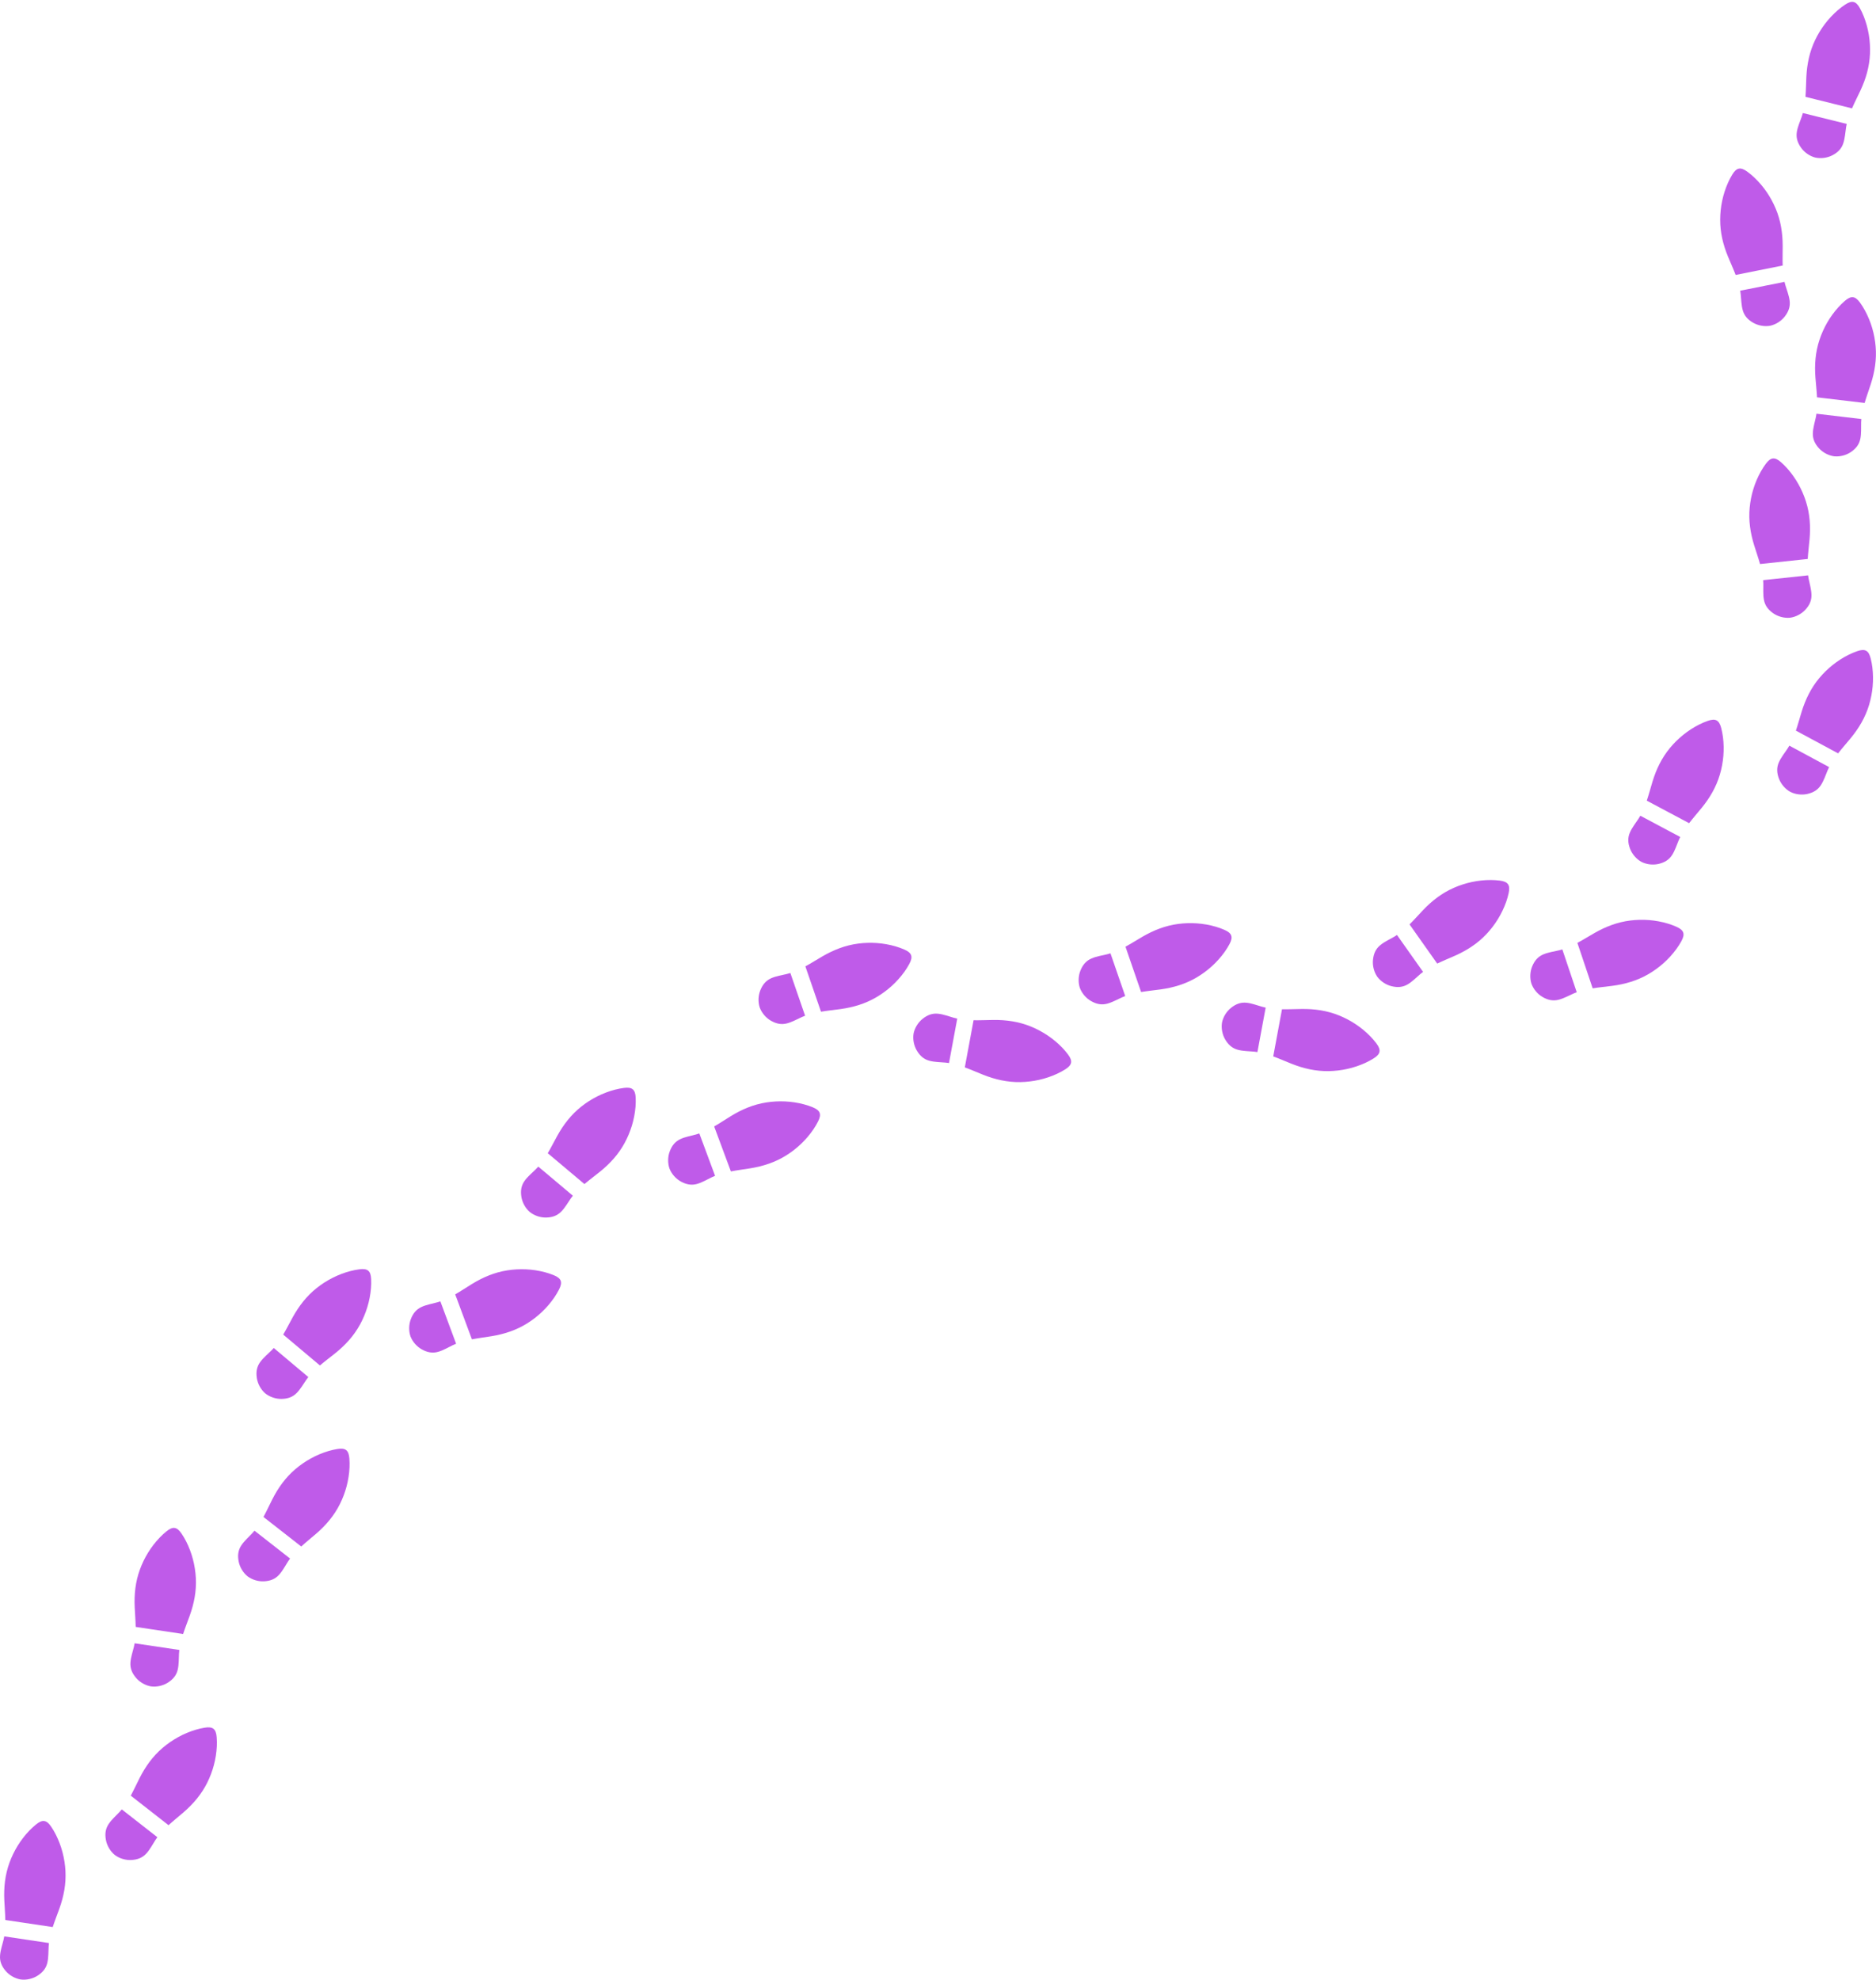 <?xml version="1.0" encoding="UTF-8" standalone="no"?><svg xmlns="http://www.w3.org/2000/svg" xmlns:xlink="http://www.w3.org/1999/xlink" fill="#000000" height="1913.1" preserveAspectRatio="xMidYMid meet" version="1" viewBox="0.0 -1.8 1813.3 1913.1" width="1813.3" zoomAndPan="magnify"><defs><clipPath id="a"><path d="M 0 1869 L 48 1869 L 48 1911.281 L 0 1911.281 Z M 0 1869"/></clipPath><clipPath id="b"><path d="M 1754 285 L 1813.25 285 L 1813.25 388 L 1754 388 Z M 1754 285"/></clipPath></defs><g><g clip-path="url(#a)" id="change1_1"><path d="M 47.316 1875.871 L 4.117 1869.43 C 3.922 1870.539 3.695 1871.648 3.43 1872.75 C 2.211 1877.789 0.422 1882.82 0.051 1888.008 C -0.352 1893.66 1.609 1898.328 5.484 1902.859 C 9.043 1907.02 14.43 1910.16 19.984 1911.09 C 25.566 1911.828 31.637 1910.391 36.254 1907.449 C 41.281 1904.238 44.52 1900.352 45.785 1894.828 C 46.945 1889.75 46.703 1884.418 47.008 1879.25 C 47.074 1878.121 47.176 1876.988 47.316 1875.871" fill="#bf5be9"/></g><g id="change1_3"><path d="M 5.133 1853.609 L 50.961 1860.441 C 52.938 1854.379 55.34 1848.398 57.434 1842.52 C 61.629 1830.738 63.934 1818.84 63.266 1806.309 C 62.621 1794.238 59.559 1782.16 53.926 1771.02 C 52.617 1768.43 51.129 1765.922 49.492 1763.48 C 44.992 1756.789 41.047 1756.238 34.828 1761.301 C 32.551 1763.148 30.391 1765.121 28.387 1767.211 C 19.75 1776.219 13.297 1786.891 9.156 1798.238 C 4.863 1810.031 3.598 1822.078 4.172 1834.57 C 4.457 1840.82 5.012 1847.23 5.133 1853.609" fill="#bf5be9"/></g><g id="change1_4"><path d="M 117.711 1746.719 L 152.117 1773.621 C 151.445 1774.52 150.797 1775.449 150.184 1776.398 C 147.367 1780.75 144.953 1785.512 141.438 1789.359 C 137.617 1793.531 132.879 1795.328 126.926 1795.641 C 121.457 1795.922 115.469 1794.18 110.973 1790.789 C 106.598 1787.238 103.461 1781.852 102.418 1776.469 C 101.281 1770.621 101.879 1765.59 105.012 1760.871 C 107.895 1756.539 111.934 1753.051 115.477 1749.262 C 116.25 1748.441 116.992 1747.59 117.711 1746.719" fill="#bf5be9"/></g><g id="change1_5"><path d="M 162.895 1761.988 L 126.395 1733.449 C 129.434 1727.84 132.113 1721.988 134.941 1716.41 C 140.602 1705.27 147.645 1695.41 157.191 1687.27 C 166.395 1679.43 177.266 1673.328 189.223 1669.75 C 192 1668.922 194.848 1668.27 197.746 1667.781 C 205.691 1666.441 208.809 1668.922 209.422 1676.91 C 209.648 1679.84 209.703 1682.762 209.566 1685.648 C 208.977 1698.121 205.68 1710.141 200.289 1720.961 C 194.691 1732.191 186.824 1741.41 177.367 1749.59 C 172.641 1753.68 167.605 1757.691 162.895 1761.988" fill="#bf5be9"/></g><g id="change1_6"><path d="M 173.344 1592.648 L 130.148 1586.211 C 129.953 1587.32 129.727 1588.43 129.457 1589.531 C 128.238 1594.57 126.449 1599.602 126.082 1604.789 C 125.68 1610.441 127.641 1615.109 131.512 1619.641 C 135.07 1623.801 140.461 1626.949 146.012 1627.879 C 151.598 1628.609 157.668 1627.172 162.285 1624.23 C 167.312 1621.031 170.551 1617.129 171.812 1611.609 C 172.977 1606.539 172.73 1601.199 173.035 1596.031 C 173.102 1594.898 173.207 1593.77 173.344 1592.648" fill="#bf5be9"/></g><g id="change1_7"><path d="M 131.16 1570.391 L 176.988 1577.23 C 178.969 1571.16 181.367 1565.191 183.465 1559.301 C 187.656 1547.52 189.965 1535.621 189.293 1523.09 C 188.648 1511.02 185.59 1498.941 179.957 1487.801 C 178.648 1485.211 177.16 1482.699 175.52 1480.262 C 171.02 1473.578 167.078 1473.02 160.855 1478.078 C 158.578 1479.93 156.422 1481.898 154.418 1483.988 C 145.777 1493 139.324 1503.672 135.188 1515.031 C 130.891 1526.82 129.625 1538.859 130.199 1551.352 C 130.488 1557.602 131.039 1564.012 131.16 1570.391" fill="#bf5be9"/></g><g id="change1_8"><path d="M 245.98 1477.398 L 280.383 1504.301 C 279.711 1505.211 279.062 1506.129 278.449 1507.078 C 275.633 1511.43 273.219 1516.191 269.703 1520.039 C 265.883 1524.211 261.148 1526.012 255.191 1526.32 C 249.723 1526.602 243.734 1524.859 239.238 1521.469 C 234.867 1517.922 231.727 1512.531 230.684 1507.148 C 229.547 1501.301 230.145 1496.27 233.277 1491.559 C 236.16 1487.219 240.199 1483.73 243.742 1479.941 C 244.516 1479.121 245.258 1478.27 245.98 1477.398" fill="#bf5be9"/></g><g id="change1_9"><path d="M 291.16 1492.672 L 254.66 1464.129 C 257.699 1458.52 260.379 1452.672 263.207 1447.102 C 268.867 1435.949 275.91 1426.09 285.457 1417.949 C 294.66 1410.109 305.531 1404.012 317.488 1400.43 C 320.266 1399.602 323.113 1398.949 326.012 1398.461 C 333.957 1397.121 337.074 1399.602 337.688 1407.59 C 337.914 1410.52 337.969 1413.441 337.832 1416.34 C 337.242 1428.801 333.945 1440.828 328.555 1451.648 C 322.957 1462.879 315.09 1472.09 305.633 1480.27 C 300.906 1484.359 295.875 1488.371 291.16 1492.672" fill="#bf5be9"/></g><g id="change1_10"><path d="M 298.039 1328.949 L 264.613 1300.84 C 263.863 1301.691 263.09 1302.512 262.289 1303.309 C 258.609 1306.969 254.453 1310.309 251.418 1314.539 C 248.117 1319.141 247.344 1324.148 248.27 1330.039 C 249.121 1335.449 252.066 1340.949 256.309 1344.648 C 260.684 1348.191 266.605 1350.148 272.082 1350.059 C 278.043 1349.969 282.84 1348.34 286.809 1344.301 C 290.453 1340.59 293.039 1335.922 296.008 1331.672 C 296.656 1330.738 297.336 1329.84 298.039 1328.949" fill="#bf5be9"/></g><g id="change1_11"><path d="M 273.762 1287.898 L 309.223 1317.719 C 314.086 1313.59 319.258 1309.762 324.129 1305.84 C 333.867 1298 342.062 1289.07 348.055 1278.051 C 353.824 1267.43 357.547 1255.531 358.582 1243.09 C 358.82 1240.199 358.871 1237.281 358.75 1234.352 C 358.418 1226.289 355.348 1223.762 347.402 1224.809 C 344.492 1225.191 341.621 1225.738 338.816 1226.469 C 326.742 1229.621 315.656 1235.328 306.184 1242.84 C 296.352 1250.629 288.965 1260.238 282.91 1271.18 C 279.887 1276.648 277 1282.398 273.762 1287.898" fill="#bf5be9"/></g><g id="change1_12"><path d="M 425.648 1255.789 L 440.871 1296.73 C 439.82 1297.148 438.785 1297.602 437.766 1298.078 C 433.09 1300.32 428.535 1303.109 423.531 1304.539 C 418.09 1306.102 413.113 1305.148 407.879 1302.289 C 403.07 1299.672 398.883 1295.051 396.828 1289.809 C 394.961 1284.488 395.109 1278.262 397.035 1273.129 C 399.133 1267.551 402.277 1263.578 407.414 1261.199 C 412.141 1259.02 417.41 1258.16 422.41 1256.789 C 423.5 1256.488 424.578 1256.16 425.648 1255.789" fill="#bf5be9"/></g><g id="change1_13"><path d="M 456.141 1292.469 L 439.988 1249.039 C 445.52 1245.852 450.867 1242.27 456.195 1239 C 466.855 1232.469 478.016 1227.75 490.414 1225.82 C 502.359 1223.961 514.816 1224.461 526.875 1227.672 C 529.676 1228.422 532.445 1229.352 535.168 1230.449 C 542.641 1233.48 543.996 1237.219 540.332 1244.352 C 538.992 1246.961 537.508 1249.48 535.875 1251.871 C 528.844 1262.191 519.738 1270.699 509.48 1277.102 C 498.832 1283.73 487.305 1287.461 474.965 1289.48 C 468.797 1290.488 462.41 1291.27 456.141 1292.469" fill="#bf5be9"/></g><g id="change1_14"><path d="M 553.723 1153.68 L 520.297 1125.57 C 519.547 1126.41 518.773 1127.238 517.973 1128.031 C 514.293 1131.691 510.137 1135.031 507.102 1139.27 C 503.801 1143.871 503.023 1148.871 503.953 1154.762 C 504.805 1160.172 507.746 1165.672 511.992 1169.371 C 516.363 1172.922 522.289 1174.871 527.762 1174.789 C 533.727 1174.691 538.523 1173.059 542.488 1169.02 C 546.137 1165.309 548.723 1160.641 551.691 1156.391 C 552.34 1155.461 553.02 1154.559 553.723 1153.68" fill="#bf5be9"/></g><g id="change1_15"><path d="M 529.445 1112.621 L 564.906 1142.441 C 569.77 1138.309 574.941 1134.48 579.812 1130.559 C 589.551 1122.719 597.746 1113.801 603.734 1102.77 C 609.508 1092.148 613.23 1080.25 614.266 1067.809 C 614.504 1064.93 614.555 1062 614.434 1059.07 C 614.102 1051.02 611.031 1048.48 603.086 1049.531 C 600.176 1049.91 597.305 1050.461 594.5 1051.191 C 582.426 1054.352 571.34 1060.051 561.867 1067.559 C 552.035 1075.359 544.648 1084.961 538.594 1095.898 C 535.57 1101.371 532.684 1107.121 529.445 1112.621" fill="#bf5be9"/></g><g id="change1_16"><path d="M 675.957 1093.52 L 691.18 1134.461 C 690.133 1134.879 689.094 1135.328 688.074 1135.82 C 683.398 1138.051 678.848 1140.84 673.84 1142.281 C 668.398 1143.828 663.422 1142.879 658.188 1140.031 C 653.383 1137.398 649.195 1132.781 647.137 1127.539 C 645.27 1122.23 645.418 1115.988 647.344 1110.871 C 649.441 1105.281 652.586 1101.309 657.723 1098.941 C 662.449 1096.75 667.719 1095.891 672.719 1094.52 C 673.809 1094.23 674.887 1093.891 675.957 1093.52" fill="#bf5be9"/></g><g id="change1_17"><path d="M 706.449 1130.199 L 690.297 1086.77 C 695.828 1083.578 701.176 1080 706.504 1076.73 C 717.164 1070.199 728.324 1065.488 740.723 1063.559 C 752.668 1061.691 765.125 1062.191 777.184 1065.41 C 779.984 1066.148 782.754 1067.09 785.477 1068.191 C 792.949 1071.211 794.305 1074.961 790.641 1082.09 C 789.301 1084.699 787.816 1087.211 786.184 1089.609 C 779.152 1099.922 770.051 1108.441 759.789 1114.828 C 749.141 1121.469 737.613 1125.191 725.277 1127.211 C 719.105 1128.219 712.719 1129 706.449 1130.199" fill="#bf5be9"/></g><g id="change1_18"><path d="M 778.188 979.762 L 763.949 938.469 C 762.871 938.809 761.785 939.121 760.688 939.391 C 755.656 940.637 750.367 941.375 745.59 943.445 C 740.398 945.695 737.16 949.59 734.93 955.121 C 732.879 960.199 732.582 966.43 734.32 971.785 C 736.25 977.074 740.328 981.797 745.07 984.535 C 750.234 987.516 755.184 988.586 760.664 987.156 C 765.699 985.844 770.316 983.164 775.047 981.043 C 776.082 980.582 777.129 980.156 778.188 979.762" fill="#bf5be9"/></g><g id="change1_19"><path d="M 778.449 932.062 L 793.551 975.867 C 799.848 974.82 806.254 974.191 812.445 973.332 C 824.828 971.609 836.441 968.164 847.246 961.781 C 857.656 955.637 866.961 947.34 874.238 937.199 C 875.93 934.844 877.473 932.363 878.875 929.785 C 882.73 922.707 881.398 918.949 874.043 915.77 C 871.348 914.605 868.605 913.602 865.824 912.789 C 853.844 909.289 841.398 908.488 829.414 910.059 C 816.973 911.699 805.703 916.141 794.891 922.418 C 789.484 925.559 784.055 929.008 778.449 932.062" fill="#bf5be9"/></g><g id="change1_20"><path d="M 925.254 982.551 L 917.281 1025.488 C 916.168 1025.309 915.047 1025.172 913.922 1025.059 C 908.762 1024.57 903.422 1024.629 898.391 1023.289 C 892.922 1021.828 889.141 1018.461 886.117 1013.32 C 883.34 1008.602 882.121 1002.48 883.051 996.926 C 884.176 991.41 887.512 986.137 891.797 982.727 C 896.461 979.02 901.203 977.227 906.828 977.824 C 912.008 978.379 916.969 980.348 921.961 981.742 C 923.051 982.047 924.148 982.316 925.254 982.551" fill="#bf5be9"/></g><g id="change1_21"><path d="M 932.57 1029.68 L 941.027 984.125 C 947.41 984.23 953.836 983.906 960.09 983.84 C 972.59 983.711 984.586 985.402 996.215 990.113 C 1007.422 994.656 1017.852 1001.48 1026.551 1010.43 C 1028.57 1012.512 1030.461 1014.738 1032.23 1017.078 C 1037.09 1023.512 1036.328 1027.422 1029.52 1031.66 C 1027.031 1033.211 1024.461 1034.609 1021.828 1035.82 C 1010.5 1041.059 998.316 1043.691 986.23 1043.898 C 973.684 1044.121 961.879 1041.398 950.258 1036.789 C 944.445 1034.48 938.566 1031.871 932.57 1029.68" fill="#bf5be9"/></g><g id="change1_22"><path d="M 1087.602 960.742 L 1073.359 919.457 C 1072.281 919.797 1071.191 920.105 1070.102 920.375 C 1065.07 921.621 1059.781 922.355 1055 924.43 C 1049.809 926.68 1046.57 930.578 1044.34 936.105 C 1042.289 941.184 1041.988 947.414 1043.73 952.77 C 1045.66 958.059 1049.738 962.781 1054.48 965.52 C 1059.641 968.496 1064.602 969.57 1070.07 968.141 C 1075.109 966.828 1079.73 964.148 1084.461 962.031 C 1085.488 961.566 1086.539 961.141 1087.602 960.742" fill="#bf5be9"/></g><g id="change1_23"><path d="M 1087.859 913.051 L 1102.961 956.852 C 1109.262 955.805 1115.66 955.18 1121.852 954.316 C 1134.238 952.594 1145.852 949.148 1156.66 942.766 C 1167.059 936.621 1176.371 928.324 1183.648 918.188 C 1185.34 915.832 1186.879 913.348 1188.289 910.77 C 1192.141 903.691 1190.809 899.941 1183.449 896.75 C 1180.762 895.59 1178.012 894.59 1175.23 893.77 C 1163.25 890.27 1150.809 889.48 1138.828 891.051 C 1126.379 892.68 1115.109 897.129 1104.301 903.398 C 1098.891 906.539 1093.461 909.988 1087.859 913.051" fill="#bf5be9"/></g><g id="change1_24"><path d="M 1223.371 971.938 L 1215.398 1014.879 C 1214.281 1014.699 1213.16 1014.559 1212.031 1014.449 C 1206.871 1013.961 1201.531 1014.02 1196.5 1012.68 C 1191.031 1011.219 1187.262 1007.84 1184.23 1002.699 C 1181.461 997.984 1180.238 991.867 1181.172 986.316 C 1182.289 980.801 1185.629 975.523 1189.91 972.117 C 1194.578 968.406 1199.32 966.613 1204.941 967.215 C 1210.121 967.77 1215.078 969.734 1220.078 971.133 C 1221.16 971.438 1222.262 971.703 1223.371 971.938" fill="#bf5be9"/></g><g id="change1_25"><path d="M 1230.68 1019.07 L 1239.141 973.516 C 1245.52 973.621 1251.949 973.293 1258.199 973.227 C 1270.699 973.098 1282.699 974.789 1294.328 979.504 C 1305.531 984.043 1315.961 990.871 1324.66 999.824 C 1326.68 1001.898 1328.57 1004.129 1330.352 1006.469 C 1335.199 1012.898 1334.441 1016.809 1327.641 1021.051 C 1325.141 1022.602 1322.578 1023.988 1319.949 1025.211 C 1308.621 1030.449 1296.43 1033.07 1284.352 1033.289 C 1271.801 1033.512 1260 1030.789 1248.371 1026.18 C 1242.559 1023.871 1236.68 1021.262 1230.68 1019.07" fill="#bf5be9"/></g><g id="change1_26"><path d="M 1375.5 937.391 L 1350.301 901.719 C 1349.359 902.352 1348.41 902.949 1347.43 903.52 C 1342.941 906.121 1338.07 908.301 1334.059 911.625 C 1329.711 915.234 1327.68 919.883 1327.09 925.816 C 1326.539 931.262 1327.988 937.328 1331.16 941.984 C 1334.488 946.523 1339.719 949.918 1345.039 951.223 C 1350.828 952.645 1355.879 952.289 1360.75 949.387 C 1365.219 946.719 1368.898 942.855 1372.852 939.5 C 1373.711 938.766 1374.602 938.066 1375.5 937.391" fill="#bf5be9"/></g><g id="change1_27"><path d="M 1362.43 891.52 L 1389.172 929.363 C 1394.93 926.598 1400.898 924.203 1406.602 921.648 C 1418.02 916.539 1428.199 909.98 1436.801 900.84 C 1445.07 892.031 1451.691 881.461 1455.852 869.691 C 1456.809 866.961 1457.602 864.148 1458.23 861.281 C 1459.949 853.41 1457.621 850.172 1449.672 849.172 C 1446.762 848.809 1443.852 848.609 1440.949 848.602 C 1428.469 848.59 1416.301 851.301 1405.23 856.16 C 1393.738 861.199 1384.16 868.621 1375.531 877.66 C 1371.211 882.191 1366.961 887.02 1362.43 891.52" fill="#bf5be9"/></g><g id="change1_28"><path d="M 1510.121 915.664 L 1524.039 957.059 C 1522.98 957.445 1521.93 957.863 1520.898 958.32 C 1516.148 960.402 1511.512 963.051 1506.469 964.324 C 1500.98 965.711 1496.031 964.602 1490.891 961.586 C 1486.172 958.812 1482.129 954.059 1480.238 948.758 C 1478.539 943.387 1478.891 937.16 1480.969 932.098 C 1483.238 926.586 1486.512 922.715 1491.719 920.5 C 1496.512 918.465 1501.809 917.77 1506.852 916.562 C 1507.949 916.297 1509.039 915.996 1510.121 915.664" fill="#bf5be9"/></g><g id="change1_29"><path d="M 1539.441 953.281 L 1524.66 909.371 C 1530.289 906.352 1535.75 902.941 1541.18 899.84 C 1552.039 893.648 1563.34 889.289 1575.789 887.75 C 1587.789 886.262 1600.23 887.148 1612.18 890.738 C 1614.949 891.578 1617.691 892.602 1620.379 893.789 C 1627.75 897.039 1628.988 900.828 1625.102 907.84 C 1623.68 910.41 1622.121 912.879 1620.41 915.219 C 1613.059 925.305 1603.691 933.531 1593.238 939.598 C 1582.391 945.898 1570.75 949.258 1558.352 950.887 C 1552.148 951.699 1545.738 952.281 1539.441 953.281" fill="#bf5be9"/></g><g id="change1_30"><path d="M 1624.059 807.012 L 1585.512 786.488 C 1584.949 787.469 1584.359 788.441 1583.75 789.379 C 1580.91 793.719 1577.539 797.871 1575.461 802.641 C 1573.191 807.82 1573.469 812.879 1575.609 818.449 C 1577.57 823.559 1581.602 828.328 1586.52 831.059 C 1591.539 833.621 1597.738 834.289 1603.07 833.07 C 1608.879 831.73 1613.238 829.141 1616.27 824.359 C 1619.07 819.969 1620.621 814.859 1622.641 810.09 C 1623.078 809.039 1623.559 808.02 1624.059 807.012" fill="#bf5be9"/></g><g id="change1_31"><path d="M 1591.754 771.922 L 1632.652 793.688 C 1636.547 788.633 1640.812 783.809 1644.75 778.961 C 1652.656 769.266 1658.801 758.824 1662.359 746.785 C 1665.797 735.199 1666.953 722.785 1665.367 710.41 C 1665 707.535 1664.445 704.664 1663.711 701.82 C 1661.707 694.016 1658.168 692.176 1650.621 694.855 C 1647.848 695.836 1645.16 696.973 1642.57 698.27 C 1631.426 703.875 1621.77 711.77 1614.07 721.086 C 1606.082 730.762 1600.855 741.691 1597.227 753.66 C 1595.406 759.633 1593.77 765.859 1591.754 771.922" fill="#bf5be9"/></g><g id="change1_32"><path d="M 1729.543 718.781 L 1767.996 739.5 C 1767.484 740.496 1767.008 741.527 1766.562 742.57 C 1764.523 747.332 1762.941 752.43 1760.121 756.812 C 1757.062 761.574 1752.703 764.145 1746.887 765.457 C 1741.539 766.648 1735.348 765.945 1730.348 763.363 C 1725.434 760.609 1721.43 755.812 1719.5 750.695 C 1717.387 745.117 1717.125 740.062 1719.414 734.879 C 1721.527 730.117 1724.914 725.996 1727.777 721.668 C 1728.395 720.727 1728.992 719.77 1729.543 718.781" fill="#bf5be9"/></g><g id="change1_33"><path d="M 1776.668 726.219 L 1735.863 704.25 C 1737.918 698.207 1739.562 691.984 1741.418 686.016 C 1745.121 674.07 1750.398 663.156 1758.434 653.535 C 1766.18 644.246 1775.867 636.398 1787.047 630.855 C 1789.648 629.566 1792.348 628.441 1795.113 627.477 C 1802.727 624.82 1806.215 626.73 1808.16 634.512 C 1808.883 637.355 1809.426 640.223 1809.781 643.102 C 1811.305 655.488 1810.082 667.891 1806.594 679.469 C 1802.969 691.484 1796.77 701.895 1788.836 711.551 C 1784.867 716.375 1780.578 721.188 1776.668 726.219" fill="#bf5be9"/></g><g id="change1_34"><path d="M 1747.66 554.203 L 1704.227 558.832 C 1704.324 559.961 1704.375 561.09 1704.398 562.219 C 1704.473 567.395 1704.023 572.715 1704.969 577.836 C 1706 583.402 1709.07 587.43 1713.961 590.848 C 1718.449 593.973 1724.445 595.66 1730.062 595.164 C 1735.648 594.469 1741.16 591.555 1744.898 587.551 C 1748.949 583.188 1751.109 578.602 1750.938 572.938 C 1750.785 567.738 1749.219 562.637 1748.207 557.555 C 1747.992 556.438 1747.812 555.32 1747.66 554.203" fill="#bf5be9"/></g><g id="change1_35"><path d="M 1701.223 543.273 L 1747.309 538.355 C 1747.695 531.988 1748.512 525.613 1749.07 519.383 C 1750.164 506.93 1749.402 494.84 1745.602 482.879 C 1741.938 471.355 1735.949 460.426 1727.691 451.062 C 1725.77 448.883 1723.707 446.824 1721.508 444.879 C 1715.473 439.543 1711.508 439.992 1706.766 446.457 C 1705.023 448.82 1703.434 451.27 1702.02 453.789 C 1695.918 464.688 1692.355 476.629 1691.207 488.664 C 1690.016 501.164 1691.816 513.137 1695.512 525.086 C 1697.359 531.055 1699.504 537.121 1701.223 543.273" fill="#bf5be9"/></g><g id="change1_36"><path d="M 1755.758 398.004 L 1799.141 403.125 C 1799.039 404.25 1798.961 405.375 1798.93 406.512 C 1798.785 411.691 1799.195 417.012 1798.18 422.121 C 1797.086 427.672 1793.973 431.668 1789.039 435.023 C 1784.512 438.105 1778.496 439.727 1772.879 439.164 C 1767.316 438.402 1761.82 435.422 1758.145 431.371 C 1754.137 426.969 1752.039 422.352 1752.262 416.703 C 1752.469 411.492 1754.113 406.414 1755.176 401.336 C 1755.418 400.234 1755.605 399.117 1755.758 398.004" fill="#bf5be9"/></g><g clip-path="url(#b)" id="change1_2"><path d="M 1802.312 387.602 L 1756.293 382.16 C 1755.98 375.789 1755.234 369.391 1754.758 363.16 C 1753.801 350.691 1754.699 338.609 1758.641 326.695 C 1762.434 315.215 1768.551 304.355 1776.918 295.09 C 1778.852 292.945 1780.953 290.906 1783.168 288.984 C 1789.277 283.711 1793.227 284.211 1797.91 290.73 C 1799.609 293.109 1801.18 295.578 1802.559 298.129 C 1808.531 309.086 1811.957 321.066 1812.961 333.113 C 1814.016 345.617 1812.07 357.578 1808.242 369.48 C 1806.32 375.43 1804.105 381.473 1802.312 387.602" fill="#bf5be9"/></g><g id="change1_37"><path d="M 1724.863 270.574 L 1682.047 279.133 C 1682.238 280.246 1682.398 281.363 1682.512 282.488 C 1683.074 287.648 1683.098 292.988 1684.5 298 C 1686.027 303.445 1689.469 307.172 1694.637 310.133 C 1699.406 312.84 1705.531 313.977 1711.074 312.969 C 1716.57 311.77 1721.805 308.359 1725.148 304.027 C 1728.793 299.316 1730.523 294.547 1729.844 288.93 C 1729.227 283.762 1727.18 278.824 1725.723 273.855 C 1725.406 272.773 1725.117 271.68 1724.863 270.574" fill="#bf5be9"/></g><g id="change1_38"><path d="M 1677.648 263.898 L 1723.082 254.816 C 1722.887 248.434 1723.125 242.004 1723.102 235.75 C 1723.059 223.25 1721.211 211.273 1716.332 199.723 C 1711.633 188.574 1704.668 178.234 1695.598 169.668 C 1693.492 167.68 1691.234 165.809 1688.871 164.078 C 1682.379 159.309 1678.477 160.125 1674.34 166.98 C 1672.824 169.496 1671.457 172.086 1670.273 174.73 C 1665.203 186.137 1662.742 198.355 1662.688 210.438 C 1662.645 222.992 1665.523 234.75 1670.297 246.316 C 1672.684 252.086 1675.371 257.934 1677.648 263.898" fill="#bf5be9"/></g><g id="change1_39"><path d="M 1742.609 107.441 L 1785.004 117.941 C 1784.762 119.051 1784.551 120.156 1784.375 121.285 C 1783.578 126.398 1783.32 131.73 1781.672 136.68 C 1779.902 142.047 1776.305 145.621 1770.992 148.332 C 1766.125 150.82 1759.949 151.684 1754.461 150.422 C 1749.016 148.973 1743.949 145.332 1740.805 140.852 C 1737.375 135.969 1735.867 131.133 1736.797 125.555 C 1737.66 120.422 1739.918 115.586 1741.613 110.684 C 1741.977 109.609 1742.309 108.535 1742.609 107.441" fill="#bf5be9"/></g><g id="change1_40"><path d="M 1790.109 102.926 L 1745.129 91.789 C 1745.621 85.422 1745.668 78.984 1745.973 72.746 C 1746.582 60.258 1748.984 48.379 1754.391 37.051 C 1759.574 26.137 1767.02 16.121 1776.469 7.973 C 1778.652 6.082 1780.996 4.324 1783.438 2.695 C 1790.145 -1.773 1794 -0.777 1797.824 6.258 C 1799.23 8.84 1800.473 11.488 1801.527 14.188 C 1806.09 25.805 1807.988 38.129 1807.473 50.207 C 1806.957 62.742 1803.535 74.363 1798.246 85.691 C 1795.605 91.355 1792.641 97.074 1790.109 102.926" fill="#bf5be9"/></g></g></svg>